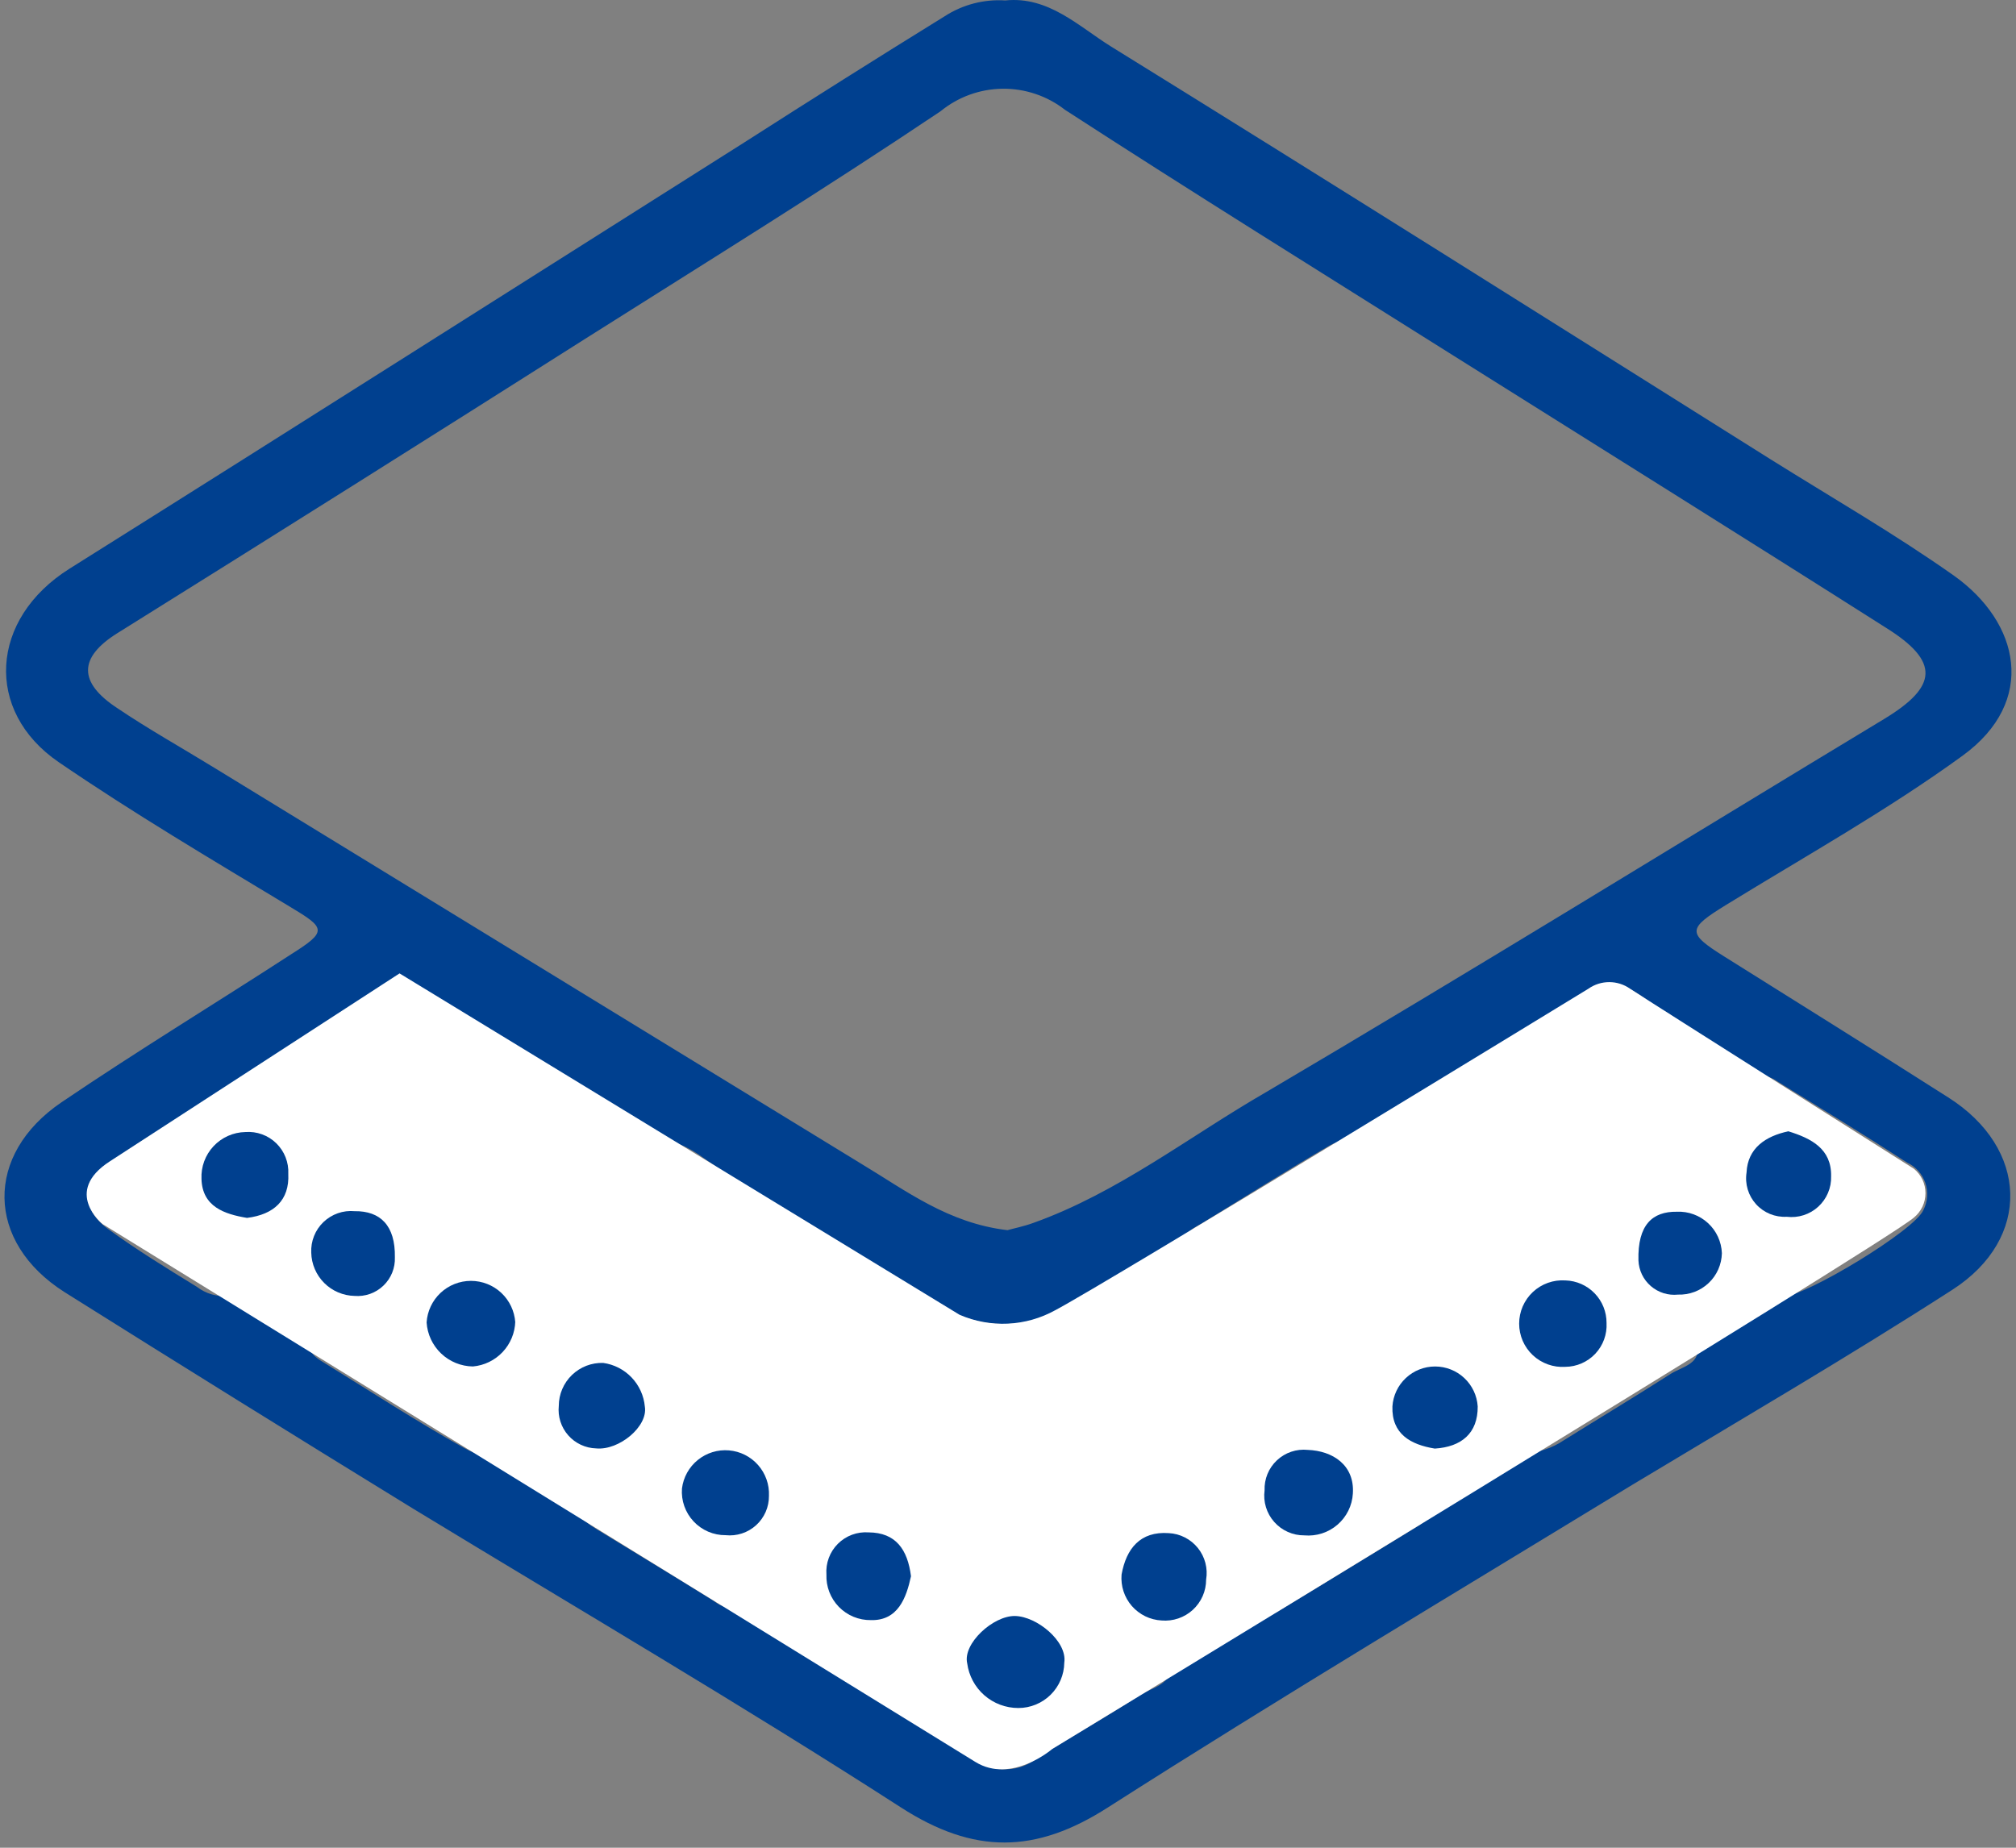 <svg width="108" height="99" viewBox="0 0 108 99" fill="none" xmlns="http://www.w3.org/2000/svg">
<rect x="0" y="0" width="108" height="99" fill="#808080" stroke="none"/>
<g id="Group 1171276089">
<path id="Vector" d="M53.853 0.024C56.173 -0.216 57.783 1.414 59.523 2.494C71.333 9.804 83.083 17.214 94.843 24.604C98.133 26.664 101.503 28.604 104.663 30.834C108.203 33.344 109.153 37.574 105.133 40.494C101.113 43.414 96.713 45.874 92.453 48.494C90.393 49.764 90.373 49.994 92.363 51.244C96.363 53.754 100.363 56.244 104.363 58.794C108.663 61.514 108.863 66.354 104.593 69.104C98.973 72.724 93.173 76.104 87.463 79.544C78.073 85.274 68.633 90.914 59.363 96.834C55.473 99.334 52.173 99.364 48.253 96.834C39.673 91.304 30.843 86.134 22.133 80.834C15.893 77.001 9.67 73.134 3.463 69.234C-0.767 66.554 -0.847 61.864 3.303 59.054C7.453 56.244 11.493 53.794 15.573 51.144C17.573 49.884 17.453 49.734 15.503 48.564C11.343 46.054 7.133 43.564 3.143 40.834C-0.847 38.104 -0.557 33.154 3.733 30.464C15.793 22.894 27.813 15.254 39.853 7.644C43.413 5.364 46.993 3.104 50.603 0.874C51.567 0.248 52.707 -0.05 53.853 0.024ZM53.963 65.914C54.273 65.824 54.833 65.714 55.353 65.524C59.913 63.894 63.703 60.894 67.813 58.524C78.923 51.974 89.893 45.194 100.933 38.524C103.813 36.784 103.933 35.444 101.033 33.634C93.243 28.684 85.403 23.794 77.593 18.884C70.733 14.564 63.853 10.294 57.053 5.884C56.098 5.138 54.916 4.74 53.704 4.754C52.492 4.769 51.321 5.195 50.383 5.964C44.183 10.124 37.833 14.054 31.523 18.044C23.117 23.377 14.7 28.674 6.273 33.934C4.203 35.234 4.193 36.564 6.273 37.934C7.963 39.074 9.753 40.074 11.493 41.144C23.033 48.21 34.577 55.277 46.123 62.344C48.523 63.784 50.793 65.544 53.993 65.914H53.963ZM77.103 80.784C77.08 80.445 76.945 80.123 76.718 79.87C76.492 79.616 76.188 79.445 75.853 79.384C73.163 79.084 71.363 77.584 69.723 75.544C69.358 75.004 68.8 74.625 68.165 74.484C67.529 74.342 66.863 74.45 66.303 74.784C63.673 76.414 61.033 78.024 58.413 79.664C57.553 80.204 57.413 80.784 58.413 81.394C60.987 82.987 63.55 84.59 66.103 86.204C66.483 86.466 66.933 86.606 67.393 86.606C67.854 86.606 68.304 86.466 68.683 86.204C71.143 84.704 73.623 83.204 76.073 81.694C76.443 81.421 76.787 81.117 77.103 80.784ZM95.593 69.444C96.723 69.444 102.593 65.924 103.043 64.824C103.155 64.601 103.222 64.358 103.238 64.11C103.255 63.861 103.222 63.611 103.141 63.376C103.06 63.14 102.933 62.923 102.766 62.737C102.6 62.551 102.399 62.401 102.173 62.294C99.873 60.804 97.533 59.374 95.173 57.914C94.945 57.749 94.67 57.66 94.388 57.66C94.106 57.66 93.832 57.749 93.603 57.914C91.163 59.447 88.717 60.971 86.263 62.484C85.173 63.164 85.643 63.704 86.403 64.194C88.123 65.294 89.793 66.474 91.583 67.434C92.903 68.074 93.763 69.524 95.593 69.444ZM81.643 77.864C82.408 77.837 83.15 77.594 83.783 77.164C85.693 75.974 87.623 74.814 89.513 73.604C90.073 73.254 91.043 73.074 90.923 72.254C90.803 71.434 89.993 71.254 89.393 70.894C89.103 70.698 88.776 70.564 88.432 70.498C88.089 70.433 87.735 70.438 87.393 70.514C85.223 71.154 84.143 70.314 83.603 68.154C83.063 65.994 81.493 65.574 79.693 66.614C77.373 67.954 75.123 69.394 72.803 70.714C71.583 71.414 71.963 71.994 72.803 72.554C75.403 74.234 78.013 75.9 80.633 77.554C80.955 77.701 81.294 77.806 81.643 77.864ZM53.993 94.794C54.59 94.767 55.16 94.542 55.613 94.154C57.413 93.044 59.253 91.994 61.033 90.844C61.683 90.424 62.893 90.234 62.633 89.194C62.471 88.796 62.194 88.456 61.838 88.215C61.482 87.975 61.063 87.846 60.633 87.844C59.824 87.785 59.04 87.536 58.345 87.117C57.65 86.698 57.064 86.122 56.633 85.434C55.173 83.434 53.253 82.884 51.743 83.754C49.363 85.124 47.033 86.574 44.743 88.014C43.883 88.544 43.743 89.124 44.743 89.734C47.277 91.274 49.8 92.827 52.313 94.394C52.819 94.696 53.406 94.836 53.993 94.794ZM35.493 71.674C35.275 71.581 35.064 71.471 34.863 71.344L27.583 66.704C27.177 66.42 26.694 66.268 26.198 66.268C25.703 66.268 25.22 66.42 24.813 66.704C22.313 68.254 19.813 69.794 17.283 71.334C16.513 71.814 16.283 72.334 17.183 72.904C19.753 74.484 22.273 76.134 24.903 77.604C26.103 78.264 27.143 78.094 27.533 76.364C28.093 73.934 28.863 73.594 31.533 74.194C32.593 74.434 35.563 72.924 35.533 71.674H35.493ZM21.723 63.364C21.538 63.091 21.316 62.845 21.063 62.634C18.753 61.164 16.413 59.734 14.063 58.274C13.733 58.07 13.348 57.974 12.961 57.999C12.574 58.025 12.204 58.169 11.903 58.414C9.903 59.704 7.843 60.934 5.903 62.264C4.353 63.264 4.293 64.754 5.783 65.844C7.273 66.934 8.933 67.954 10.543 68.944C11.029 69.319 11.639 69.495 12.249 69.438C12.86 69.38 13.426 69.093 13.833 68.634C15.334 66.871 17.359 65.634 19.613 65.104C20.074 64.993 20.504 64.779 20.869 64.477C21.235 64.176 21.527 63.795 21.723 63.364ZM48.723 69.624C47.723 69.774 46.723 70.704 45.583 71.224C44.443 71.744 44.293 72.444 45.443 73.224C47.693 74.674 49.933 76.124 52.193 77.564C52.461 77.743 52.776 77.838 53.098 77.838C53.42 77.838 53.735 77.743 54.003 77.564C56.763 75.877 59.51 74.167 62.243 72.434C62.723 72.134 63.113 71.724 62.593 71.054C61.988 70.246 61.111 69.685 60.124 69.473C59.137 69.262 58.106 69.415 57.223 69.904C56.275 70.529 55.175 70.884 54.041 70.931C52.906 70.979 51.78 70.717 50.783 70.174C50.159 69.771 49.427 69.565 48.683 69.584L48.723 69.624ZM48.723 80.624C48.723 79.994 48.333 79.784 47.983 79.564L41.563 75.564C41.119 75.268 40.597 75.111 40.063 75.111C39.53 75.111 39.008 75.268 38.563 75.564C36.343 76.904 34.133 78.254 31.913 79.564C30.663 80.324 30.603 81.114 31.913 81.904C34.013 83.194 36.123 84.454 38.203 85.754C38.438 85.945 38.714 86.081 39.008 86.151C39.303 86.22 39.611 86.222 39.906 86.155C40.202 86.089 40.479 85.956 40.715 85.767C40.952 85.578 41.143 85.337 41.273 85.064C41.61 84.256 42.189 83.573 42.931 83.109C43.672 82.645 44.54 82.423 45.413 82.474C46.717 82.316 47.906 81.651 48.723 80.624ZM40.113 69.364C41.383 69.244 42.203 68.254 43.253 67.744C45.253 66.744 44.433 66.194 43.143 65.434C41.289 64.421 39.493 63.306 37.763 62.094C35.763 60.604 34.043 60.704 32.033 62.154C30.463 63.274 30.833 63.914 32.133 64.734C34.213 66.054 36.283 67.394 38.363 68.734C38.854 69.144 39.474 69.367 40.113 69.364ZM18.763 54.014C17.393 54.904 17.493 55.644 18.893 56.444C20.713 57.504 22.473 58.674 24.263 59.784C25.215 60.294 26.317 60.453 27.374 60.232C28.431 60.01 29.376 59.423 30.043 58.574C30.583 57.754 29.933 57.454 29.403 57.114L23.313 53.364C22.773 52.994 19.643 53.454 18.763 54.014ZM76.393 63.164C76.393 61.844 72.703 60.514 71.233 61.374C68.933 62.714 66.673 64.144 64.403 65.534C63.993 65.784 63.403 65.974 63.643 66.624C63.883 67.274 67.643 69.094 68.323 68.624C70.723 67.174 73.103 65.684 75.473 64.194C75.873 63.974 76.353 63.744 76.393 63.164ZM89.813 55.054C89.813 54.434 89.323 54.254 88.933 54.054C87.773 53.324 86.683 52.114 85.133 53.054C82.753 54.434 80.433 55.884 78.133 57.314C77.693 57.574 77.313 57.884 77.573 58.494C77.983 59.494 81.233 60.724 82.143 60.194C84.383 58.864 86.603 57.504 88.813 56.194C89.183 55.804 89.643 55.594 89.813 55.054Z" fill="#00408F"/>
<path id="Vector_2" d="M69.224 80.724C69.094 82.074 68.474 83.044 67.024 83.074C66.706 83.1 66.385 83.062 66.082 82.963C65.778 82.864 65.497 82.706 65.255 82.498C65.013 82.289 64.815 82.035 64.672 81.749C64.53 81.463 64.445 81.152 64.424 80.834C64.264 79.684 65.794 78.024 66.894 78.154C67.535 78.207 68.133 78.502 68.566 78.979C68.998 79.456 69.234 80.08 69.224 80.724Z" fill="#00408F"/>
<path id="Vector_3" d="M93.994 64.534C93.844 65.784 93.194 66.694 91.714 66.534C91.073 66.52 90.46 66.268 89.995 65.826C89.531 65.383 89.249 64.783 89.204 64.144C89.074 63.144 90.904 61.554 91.904 61.604C92.904 61.654 93.994 63.024 93.994 64.534Z" fill="#00408F"/>
<path id="Vector_4" d="M80.294 69.494C81.624 69.754 82.664 70.494 82.544 71.984C82.522 72.622 82.259 73.228 81.808 73.681C81.357 74.134 80.752 74.399 80.114 74.424C79.451 74.36 78.834 74.052 78.384 73.561C77.934 73.07 77.681 72.43 77.674 71.764C77.725 71.117 78.028 70.517 78.519 70.092C79.009 69.667 79.647 69.452 80.294 69.494Z" fill="#00408F"/>
<path id="Vector_5" d="M54.444 89.244C54.459 89.611 54.4 89.978 54.272 90.323C54.144 90.668 53.949 90.984 53.698 91.253C53.447 91.522 53.145 91.738 52.809 91.889C52.474 92.04 52.112 92.124 51.744 92.134C51.405 92.129 51.07 92.055 50.76 91.918C50.45 91.78 50.171 91.581 49.94 91.332C49.709 91.083 49.531 90.79 49.417 90.471C49.302 90.152 49.254 89.812 49.274 89.474C49.254 89.135 49.305 88.796 49.426 88.478C49.546 88.161 49.733 87.872 49.973 87.632C50.213 87.392 50.501 87.206 50.818 87.085C51.136 86.965 51.475 86.913 51.814 86.934C52.461 86.925 53.088 87.156 53.574 87.582C54.06 88.009 54.37 88.601 54.444 89.244Z" fill="#00408F"/>
<path id="Vector_6" d="M23.555 69.494C24.905 69.764 25.895 70.494 25.805 71.994C25.813 72.317 25.753 72.638 25.63 72.936C25.506 73.234 25.322 73.504 25.088 73.727C24.855 73.95 24.578 74.122 24.274 74.231C23.97 74.341 23.647 74.386 23.325 74.364C23.008 74.385 22.689 74.34 22.391 74.229C22.093 74.119 21.821 73.946 21.594 73.723C21.367 73.5 21.191 73.232 21.075 72.935C20.96 72.639 20.909 72.322 20.925 72.004C20.914 71.661 20.976 71.32 21.105 71.002C21.235 70.685 21.431 70.398 21.679 70.161C21.927 69.924 22.223 69.743 22.546 69.627C22.869 69.513 23.213 69.467 23.555 69.494Z" fill="#00408F"/>
<path id="Vector_7" d="M14.104 64.464C14.096 64.784 14.018 65.098 13.878 65.385C13.737 65.673 13.536 65.926 13.288 66.128C13.04 66.331 12.751 66.477 12.442 66.557C12.132 66.638 11.809 66.65 11.493 66.594C11.195 66.6 10.898 66.538 10.626 66.414C10.354 66.29 10.113 66.107 9.921 65.878C9.729 65.648 9.591 65.379 9.517 65.089C9.443 64.8 9.435 64.497 9.494 64.204C9.624 62.904 10.364 61.634 11.844 61.714C13.323 61.794 13.993 62.984 14.104 64.464Z" fill="#00408F"/>
<path id="Vector_8" d="M36.634 78.124C37.279 78.145 37.89 78.421 38.332 78.891C38.775 79.362 39.013 79.988 38.994 80.634C39.028 80.935 38.997 81.24 38.905 81.528C38.813 81.817 38.661 82.082 38.459 82.308C38.257 82.534 38.009 82.714 37.733 82.837C37.456 82.961 37.157 83.024 36.854 83.024C36.535 83.069 36.21 83.042 35.902 82.946C35.594 82.851 35.312 82.688 35.075 82.47C34.838 82.252 34.652 81.984 34.531 81.686C34.409 81.387 34.356 81.065 34.374 80.744C34.335 80.099 34.549 79.464 34.971 78.975C35.393 78.485 35.99 78.18 36.634 78.124Z" fill="#00408F"/>
<path id="Vector_9" d="M5.884 62.224L21.404 52.154L51.404 70.444C52.219 70.799 53.104 70.962 53.992 70.92C54.88 70.879 55.746 70.633 56.524 70.204C59.294 68.744 85.094 52.974 85.094 52.974C85.421 52.744 85.81 52.621 86.209 52.621C86.608 52.621 86.998 52.744 87.324 52.974C88.524 53.764 102.534 62.624 102.534 62.624C102.727 62.782 102.882 62.982 102.989 63.207C103.095 63.433 103.15 63.679 103.15 63.929C103.15 64.178 103.095 64.425 102.989 64.65C102.882 64.876 102.727 65.075 102.534 65.234C101.084 66.534 56.364 93.714 56.364 93.714C56.364 93.714 54.184 95.594 52.254 94.404L5.494 65.584C5.494 65.584 3.344 63.864 5.884 62.224Z" fill="white"/>
<path id="Vector_10" d="M54.555 91.514C53.886 91.515 53.239 91.273 52.735 90.834C52.231 90.394 51.904 89.786 51.815 89.124C51.565 88.064 53.205 86.564 54.375 86.584C55.545 86.604 57.185 87.944 57.015 89.084C57.007 89.731 56.744 90.349 56.284 90.804C55.823 91.259 55.202 91.514 54.555 91.514Z" fill="#00408F"/>
<path id="Vector_11" d="M67.745 79.854C67.734 79.554 67.787 79.254 67.9 78.976C68.014 78.698 68.187 78.448 68.406 78.243C68.625 78.037 68.885 77.88 69.17 77.784C69.454 77.688 69.756 77.653 70.055 77.684C71.405 77.734 72.575 78.504 72.475 80.024C72.456 80.343 72.374 80.656 72.232 80.943C72.09 81.23 71.892 81.485 71.649 81.694C71.407 81.903 71.125 82.061 70.82 82.159C70.515 82.257 70.194 82.292 69.875 82.264C69.57 82.266 69.268 82.204 68.99 82.079C68.711 81.955 68.463 81.773 68.261 81.544C68.059 81.316 67.908 81.047 67.819 80.755C67.73 80.463 67.705 80.156 67.745 79.854Z" fill="#00408F"/>
<path id="Vector_12" d="M60.084 84.364C60.334 82.974 61.084 82.034 62.614 82.144C62.916 82.159 63.21 82.238 63.478 82.376C63.747 82.513 63.983 82.706 64.172 82.941C64.361 83.176 64.498 83.448 64.574 83.74C64.65 84.032 64.664 84.336 64.614 84.634C64.614 84.939 64.551 85.24 64.428 85.519C64.305 85.798 64.125 86.048 63.901 86.254C63.676 86.46 63.411 86.617 63.122 86.715C62.834 86.813 62.528 86.85 62.224 86.824C61.921 86.807 61.623 86.73 61.35 86.597C61.077 86.463 60.833 86.276 60.633 86.047C60.434 85.817 60.282 85.55 60.188 85.261C60.094 84.972 60.059 84.667 60.084 84.364Z" fill="#00408F"/>
<path id="Vector_13" d="M13.234 65.254C12.024 65.054 10.834 64.654 10.794 63.164C10.779 62.843 10.828 62.524 10.939 62.223C11.05 61.922 11.22 61.647 11.439 61.413C11.658 61.179 11.922 60.991 12.214 60.861C12.507 60.73 12.823 60.66 13.144 60.654C13.446 60.631 13.751 60.672 14.036 60.776C14.322 60.879 14.582 61.042 14.799 61.254C15.017 61.466 15.187 61.722 15.298 62.005C15.409 62.287 15.459 62.59 15.444 62.894C15.514 64.304 14.674 65.074 13.234 65.254Z" fill="#00408F"/>
<path id="Vector_14" d="M27.604 70.804C27.586 71.414 27.346 71.996 26.927 72.441C26.509 72.885 25.942 73.16 25.334 73.214C24.699 73.205 24.091 72.957 23.631 72.519C23.172 72.082 22.894 71.487 22.854 70.854C22.893 70.251 23.16 69.685 23.601 69.271C24.042 68.858 24.624 68.628 25.229 68.628C25.833 68.628 26.415 68.858 26.856 69.271C27.297 69.685 27.564 70.251 27.604 70.854V70.804Z" fill="#00408F"/>
<path id="Vector_15" d="M41.194 80.144C41.197 80.44 41.137 80.733 41.019 81.005C40.9 81.276 40.726 81.52 40.507 81.719C40.288 81.918 40.029 82.069 39.747 82.161C39.466 82.253 39.168 82.285 38.874 82.254C38.552 82.256 38.233 82.192 37.938 82.065C37.642 81.938 37.376 81.751 37.156 81.516C36.936 81.281 36.768 81.004 36.66 80.7C36.553 80.397 36.51 80.075 36.534 79.754C36.608 79.154 36.911 78.606 37.381 78.225C37.85 77.844 38.449 77.659 39.051 77.71C39.653 77.76 40.213 78.042 40.612 78.496C41.012 78.949 41.22 79.54 41.194 80.144Z" fill="#00408F"/>
<path id="Vector_16" d="M83.865 68.604C84.457 68.622 85.018 68.871 85.429 69.297C85.84 69.722 86.068 70.292 86.065 70.884C86.081 71.185 86.036 71.486 85.933 71.769C85.829 72.053 85.669 72.312 85.463 72.532C85.256 72.751 85.007 72.927 84.731 73.047C84.454 73.168 84.157 73.232 83.855 73.234C83.538 73.255 83.221 73.21 82.922 73.103C82.623 72.996 82.349 72.829 82.117 72.612C81.885 72.395 81.701 72.133 81.574 71.842C81.448 71.55 81.383 71.236 81.383 70.919C81.383 70.601 81.448 70.287 81.574 69.996C81.701 69.705 81.885 69.442 82.117 69.225C82.349 69.008 82.623 68.841 82.922 68.734C83.221 68.627 83.538 68.583 83.855 68.604H83.865Z" fill="#00408F"/>
<path id="Vector_17" d="M32.315 73.024C32.896 73.105 33.432 73.38 33.837 73.805C34.242 74.23 34.492 74.779 34.545 75.364C34.725 76.424 33.165 77.724 31.935 77.604C31.65 77.596 31.37 77.529 31.113 77.408C30.855 77.287 30.625 77.114 30.438 76.9C30.25 76.686 30.108 76.435 30.022 76.164C29.935 75.893 29.906 75.607 29.935 75.324C29.936 75.015 29.999 74.71 30.12 74.426C30.241 74.143 30.418 73.886 30.639 73.672C30.861 73.457 31.124 73.29 31.411 73.178C31.699 73.067 32.006 73.014 32.315 73.024Z" fill="#00408F"/>
<path id="Vector_18" d="M48.803 84.454C48.553 85.614 48.103 86.844 46.653 86.804C46.334 86.808 46.018 86.748 45.723 86.626C45.429 86.504 45.162 86.323 44.939 86.095C44.717 85.867 44.543 85.596 44.428 85.298C44.314 85 44.261 84.683 44.273 84.364C44.251 84.061 44.294 83.758 44.4 83.473C44.505 83.189 44.671 82.931 44.886 82.716C45.1 82.502 45.358 82.336 45.643 82.23C45.927 82.125 46.231 82.082 46.533 82.104C47.993 82.114 48.623 83.024 48.803 84.454Z" fill="#00408F"/>
<path id="Vector_19" d="M76.864 77.614C75.573 77.404 74.543 76.834 74.594 75.354C74.632 74.774 74.889 74.23 75.314 73.833C75.738 73.436 76.297 73.215 76.879 73.215C77.46 73.215 78.019 73.436 78.443 73.833C78.868 74.23 79.125 74.774 79.163 75.354C79.174 76.794 78.293 77.524 76.864 77.614Z" fill="#00408F"/>
<path id="Vector_20" d="M95.805 60.614C97.035 60.994 98.125 61.554 98.095 63.024C98.105 63.33 98.048 63.634 97.928 63.916C97.809 64.198 97.63 64.45 97.404 64.656C97.178 64.863 96.91 65.017 96.618 65.11C96.327 65.203 96.019 65.231 95.715 65.194C95.409 65.211 95.103 65.159 94.819 65.043C94.535 64.926 94.281 64.748 94.075 64.521C93.869 64.294 93.716 64.024 93.628 63.73C93.54 63.437 93.518 63.127 93.565 62.824C93.625 61.514 94.585 60.874 95.805 60.614Z" fill="#00408F"/>
<path id="Vector_21" d="M21.154 67.364C21.165 67.646 21.116 67.928 21.01 68.19C20.904 68.452 20.744 68.689 20.539 68.884C20.335 69.08 20.092 69.23 19.826 69.325C19.559 69.419 19.276 69.457 18.994 69.434C18.383 69.421 17.8 69.172 17.368 68.74C16.936 68.308 16.687 67.725 16.674 67.114C16.66 66.81 16.711 66.506 16.824 66.224C16.937 65.941 17.109 65.686 17.329 65.476C17.549 65.266 17.811 65.105 18.099 65.004C18.386 64.904 18.691 64.866 18.994 64.894C20.374 64.874 21.184 65.664 21.154 67.364Z" fill="#00408F"/>
<path id="Vector_22" d="M87.774 67.534C87.724 65.624 88.524 64.904 89.834 64.924C90.138 64.91 90.442 64.957 90.728 65.062C91.014 65.166 91.276 65.326 91.5 65.533C91.724 65.739 91.905 65.987 92.033 66.264C92.16 66.541 92.232 66.84 92.244 67.144C92.237 67.445 92.171 67.741 92.049 68.016C91.927 68.291 91.752 68.539 91.533 68.745C91.314 68.952 91.057 69.113 90.775 69.219C90.494 69.325 90.194 69.374 89.894 69.364C89.633 69.391 89.369 69.365 89.118 69.287C88.868 69.208 88.636 69.079 88.438 68.908C88.239 68.736 88.077 68.526 87.963 68.29C87.849 68.053 87.785 67.796 87.774 67.534Z" fill="#00408F"/>
</g>
</svg>
